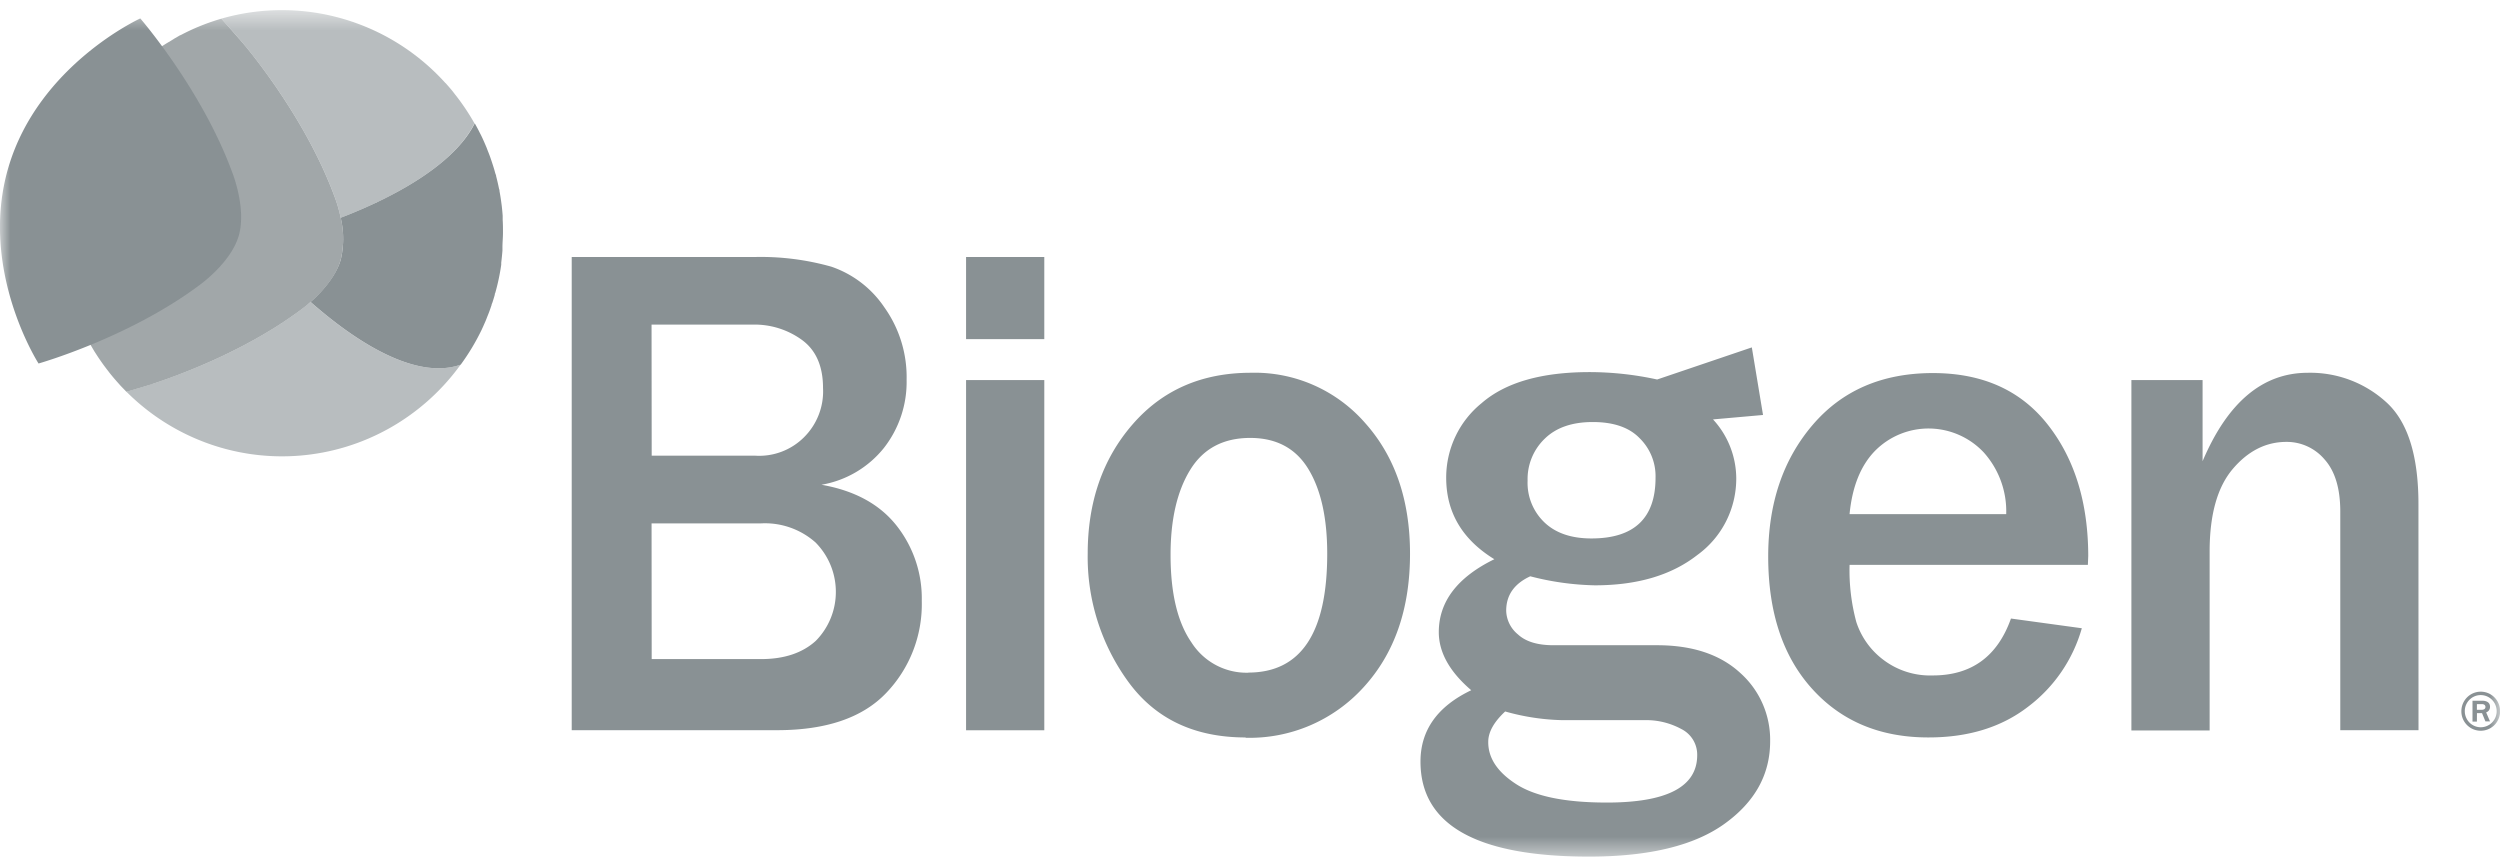 <svg xmlns="http://www.w3.org/2000/svg" width="124" height="43" fill="none"><g clip-path="url(#a)"><mask id="b" width="124" height="43" x="0" y="0" maskUnits="userSpaceOnUse" style="mask-type:luminance"><path fill="#fff" d="M124 .5H0v42h124V.5Z"/></mask><g fill="#899194" mask="url(#b)"><path d="M28.357 36.217V12.748h9.065c1.288-.032 2.574.13 3.815.48a5.19 5.19 0 0 1 2.624 2.011 5.963 5.963 0 0 1 1.107 3.597 5.309 5.309 0 0 1-1.122 3.377 5.065 5.065 0 0 1-3.102 1.831c1.636.287 2.874.958 3.714 2.012a5.827 5.827 0 0 1 1.262 3.748 6.379 6.379 0 0 1-.426 2.462 6.332 6.332 0 0 1-1.338 2.104c-1.176 1.233-2.985 1.849-5.427 1.847H28.357ZM32.324 22.6h5.107a3.146 3.146 0 0 0 2.444-.908 3.205 3.205 0 0 0 .947-2.447c0-1.076-.346-1.871-1.039-2.38a4.001 4.001 0 0 0-2.436-.765h-5.03l.007 6.5Zm0 10.091h5.42c1.147 0 2.052-.3 2.717-.903a3.452 3.452 0 0 0 .997-2.446 3.478 3.478 0 0 0-1.012-2.44 3.782 3.782 0 0 0-2.687-.943h-5.441l.006 6.732ZM51.797 16.82h-3.88v-4.072h3.88v4.073Zm0 19.4h-3.88V18.85h3.88v17.37ZM61.788 36.578c-2.545 0-4.488-.923-5.83-2.769a10.51 10.51 0 0 1-2.008-6.344c0-2.566.74-4.704 2.223-6.413 1.483-1.709 3.439-2.563 5.869-2.563a7.245 7.245 0 0 1 3.11.611 7.307 7.307 0 0 1 2.561 1.883c1.483 1.663 2.224 3.824 2.224 6.482 0 2.74-.77 4.949-2.307 6.627a7.662 7.662 0 0 1-2.658 1.892c-1.01.431-2.1.639-3.196.609l.012-.016Zm.122-3.218c2.615 0 3.922-1.966 3.92-5.898 0-1.777-.313-3.177-.938-4.202-.624-1.024-1.584-1.537-2.877-1.539-1.341 0-2.336.53-2.985 1.59s-.972 2.467-.97 4.218c0 1.891.344 3.335 1.033 4.331.301.475.72.863 1.213 1.126a3.225 3.225 0 0 0 1.604.38M99.747 30.68l3.511.481a7.394 7.394 0 0 1-2.657 3.886c-1.32 1.022-2.972 1.533-4.958 1.53-2.388 0-4.308-.803-5.76-2.41-1.453-1.606-2.18-3.795-2.18-6.566 0-2.625.732-4.797 2.197-6.516 1.465-1.719 3.455-2.58 5.97-2.581 2.453 0 4.35.848 5.689 2.545 1.34 1.697 2.012 3.87 2.018 6.519l-.018.449h-11.82a9.818 9.818 0 0 0 .334 2.834c.241.741.702 1.39 1.32 1.859a3.836 3.836 0 0 0 2.47.792c1.92 0 3.213-.94 3.881-2.823h.003Zm-.239-5.179a4.376 4.376 0 0 0-1.113-3.06 3.767 3.767 0 0 0-2.68-1.187A3.736 3.736 0 0 0 93 22.363c-.71.729-1.13 1.775-1.262 3.138h7.77ZM119.958 36.217h-3.88V25.373c0-1.145-.261-2.007-.782-2.588a2.454 2.454 0 0 0-1.893-.867c-1.01 0-1.896.447-2.656 1.34-.76.894-1.143 2.244-1.149 4.052v8.922h-3.881v-17.38h3.531v4.024c1.24-2.922 2.978-4.384 5.215-4.386a5.595 5.595 0 0 1 3.881 1.446c1.074.96 1.611 2.65 1.611 5.07l.003 11.211ZM86.315 33.376c-.995-.915-2.372-1.373-4.13-1.373H77.05c-.788 0-1.373-.178-1.761-.537a1.571 1.571 0 0 1-.582-1.174c0-.772.398-1.34 1.194-1.708 1.045.275 2.12.425 3.2.448 2.111 0 3.807-.502 5.089-1.506a4.652 4.652 0 0 0 1.428-1.678 4.697 4.697 0 0 0 .5-2.153 4.343 4.343 0 0 0-1.152-2.892l2.48-.22-.555-3.352-4.689 1.59h-.018a15.785 15.785 0 0 0-3.337-.365c-2.388 0-4.173.512-5.355 1.537a4.727 4.727 0 0 0-1.299 1.648 4.77 4.77 0 0 0-.462 2.054c0 1.717.796 3.064 2.388 4.042-1.835.898-2.753 2.103-2.755 3.615 0 1.004.536 1.965 1.609 2.883-1.678.803-2.517 1.983-2.517 3.54 0 3.142 2.786 4.713 8.358 4.713 2.967 0 5.206-.54 6.716-1.623 1.51-1.083 2.267-2.446 2.269-4.091a4.458 4.458 0 0 0-.372-1.864 4.42 4.42 0 0 0-1.112-1.534Zm-9.7-11.612c.562-.554 1.358-.831 2.387-.831s1.801.265 2.317.795a2.64 2.64 0 0 1 .796 1.967c0 2.008-1.06 3.012-3.181 3.012-.995 0-1.772-.265-2.329-.795a2.712 2.712 0 0 1-.836-2.073 2.78 2.78 0 0 1 .845-2.075Zm3.083 18.043c-2.042 0-3.534-.3-4.478-.903-.943-.603-1.41-1.306-1.403-2.109 0-.482.28-.985.84-1.506.913.262 1.856.406 2.805.43h4.14a3.64 3.64 0 0 1 1.791.44 1.42 1.42 0 0 1 .788 1.304c-.004 1.563-1.498 2.344-4.483 2.344Z"/><path fill-opacity=".6" d="M15.402 14.977a8.504 8.504 0 0 1-.507.406c-3.475 2.588-7.92 3.84-7.92 3.84l-.707.203a10.948 10.948 0 0 0 3.954 2.535 10.869 10.869 0 0 0 9.122-.738 10.994 10.994 0 0 0 3.503-3.138c-1.991.714-4.761-.744-7.445-3.108Z"/><path d="M24.933 10.898v-.2a12.52 12.52 0 0 0-.045-.478l-.027-.202c-.023-.18-.053-.358-.086-.54 0-.032 0-.068-.021-.105a11.556 11.556 0 0 0-.146-.635c0-.048-.027-.097-.042-.145-.042-.16-.09-.319-.143-.476-.018-.063-.042-.126-.063-.19a6.475 6.475 0 0 0-.164-.442l-.063-.166c-.08-.19-.161-.38-.25-.563-.027-.06-.06-.118-.09-.178a8.14 8.14 0 0 0-.188-.358c-.018-.037-.039-.07-.057-.103-.928 1.859-3.528 3.48-6.65 4.684a4.466 4.466 0 0 1 0 2.094c-.263.876-.997 1.641-1.493 2.081 2.687 2.365 5.454 3.823 7.448 3.109.392-.536.736-1.107 1.026-1.705.024-.048.045-.1.07-.15l.133-.302c.04-.093.075-.19.114-.286.039-.096.045-.114.069-.175.041-.111.08-.226.119-.34 0-.042.03-.085.042-.127.042-.126.08-.253.116-.38 0-.03 0-.056.021-.084.132-.461.231-.931.299-1.406v-.1c.023-.195.044-.394.06-.602v-.169c0-.232.026-.467.026-.705 0-.238 0-.434-.015-.656Z"/><path fill-opacity=".6" d="M23.184 5.54a7.677 7.677 0 0 0-.218-.323 9.373 9.373 0 0 0-.385-.52l-.152-.197a18.836 18.836 0 0 0-.317-.367l-.023-.018a10.955 10.955 0 0 0-5.106-3.19 10.874 10.874 0 0 0-6.004 0 74.656 74.656 0 0 1 1.044 1.184s3.039 3.512 4.55 7.587c.138.36.247.729.325 1.106 3.122-1.205 5.722-2.826 6.635-4.684-.11-.195-.226-.388-.349-.578Z"/><path fill-opacity=".8" d="M16.898 10.803a6.942 6.942 0 0 0-.326-1.106c-1.51-4.075-4.549-7.587-4.549-7.587S11.57 1.588 10.98.926c-.132.039-.263.078-.391.123l-.057.018a8.132 8.132 0 0 0-.38.136l-.038.015c-.396.152-.783.328-1.158.527h-.018l-.28.163-.159.1-.242.144-.176.111-.212.142-.203.141-.182.133-.262.202-.11.087c-.126.103-.249.205-.368.301l-.078.07-.28.265-.036.033a11.077 11.077 0 0 0-2.954 5.079 11.153 11.153 0 0 0 .05 5.889v.018c.198.697.464 1.373.794 2.018l.032.063c.057.111.12.223.183.334 0 .024.03.052.044.079.063.108.126.217.191.325l.024.036c.208.33.433.65.675.955.03.042.06.081.092.12.033.04.126.154.191.23l.126.144.185.208.152.157.131.138.705-.202s4.45-1.256 7.925-3.843c0 0 .215-.15.507-.407.508-.44 1.242-1.205 1.493-2.082a4.465 4.465 0 0 0 .003-2.093Z"/><path d="M6.958.914S1.922 3.212.42 8.291c-1.502 5.079 1.492 9.739 1.492 9.739s4.442-1.262 7.916-3.84c0 0 1.6-1.103 2.012-2.489.403-1.389-.337-3.193-.337-3.193C9.994 4.418 6.958.914 6.958.914ZM123.042 34.307a.957.957 0 0 1 .89.596.978.978 0 0 1-.206 1.058.963.963 0 0 1-1.048.212.964.964 0 0 1-.594-.896c0-.257.101-.503.28-.685a.957.957 0 0 1 .678-.285Zm0 1.765a.793.793 0 0 0 .733-.491.805.805 0 0 0-.171-.871.79.79 0 0 0-.863-.173.792.792 0 0 0-.487.74c.001.21.084.412.231.561a.789.789 0 0 0 .557.234Zm-.188-.28h-.218v-1.037h.477c.06 0 .392 0 .392.302a.288.288 0 0 1-.05.17.274.274 0 0 1-.142.107l.192.449h-.227l-.17-.413h-.251l-.003.422Zm0-.585h.227c.074 0 .197-.02.197-.144 0-.064-.042-.139-.176-.139h-.248v.283Z"/></g></g><defs><clipPath id="a"><path fill="#fff" d="M0 0h124v43H0z"/></clipPath></defs></svg>